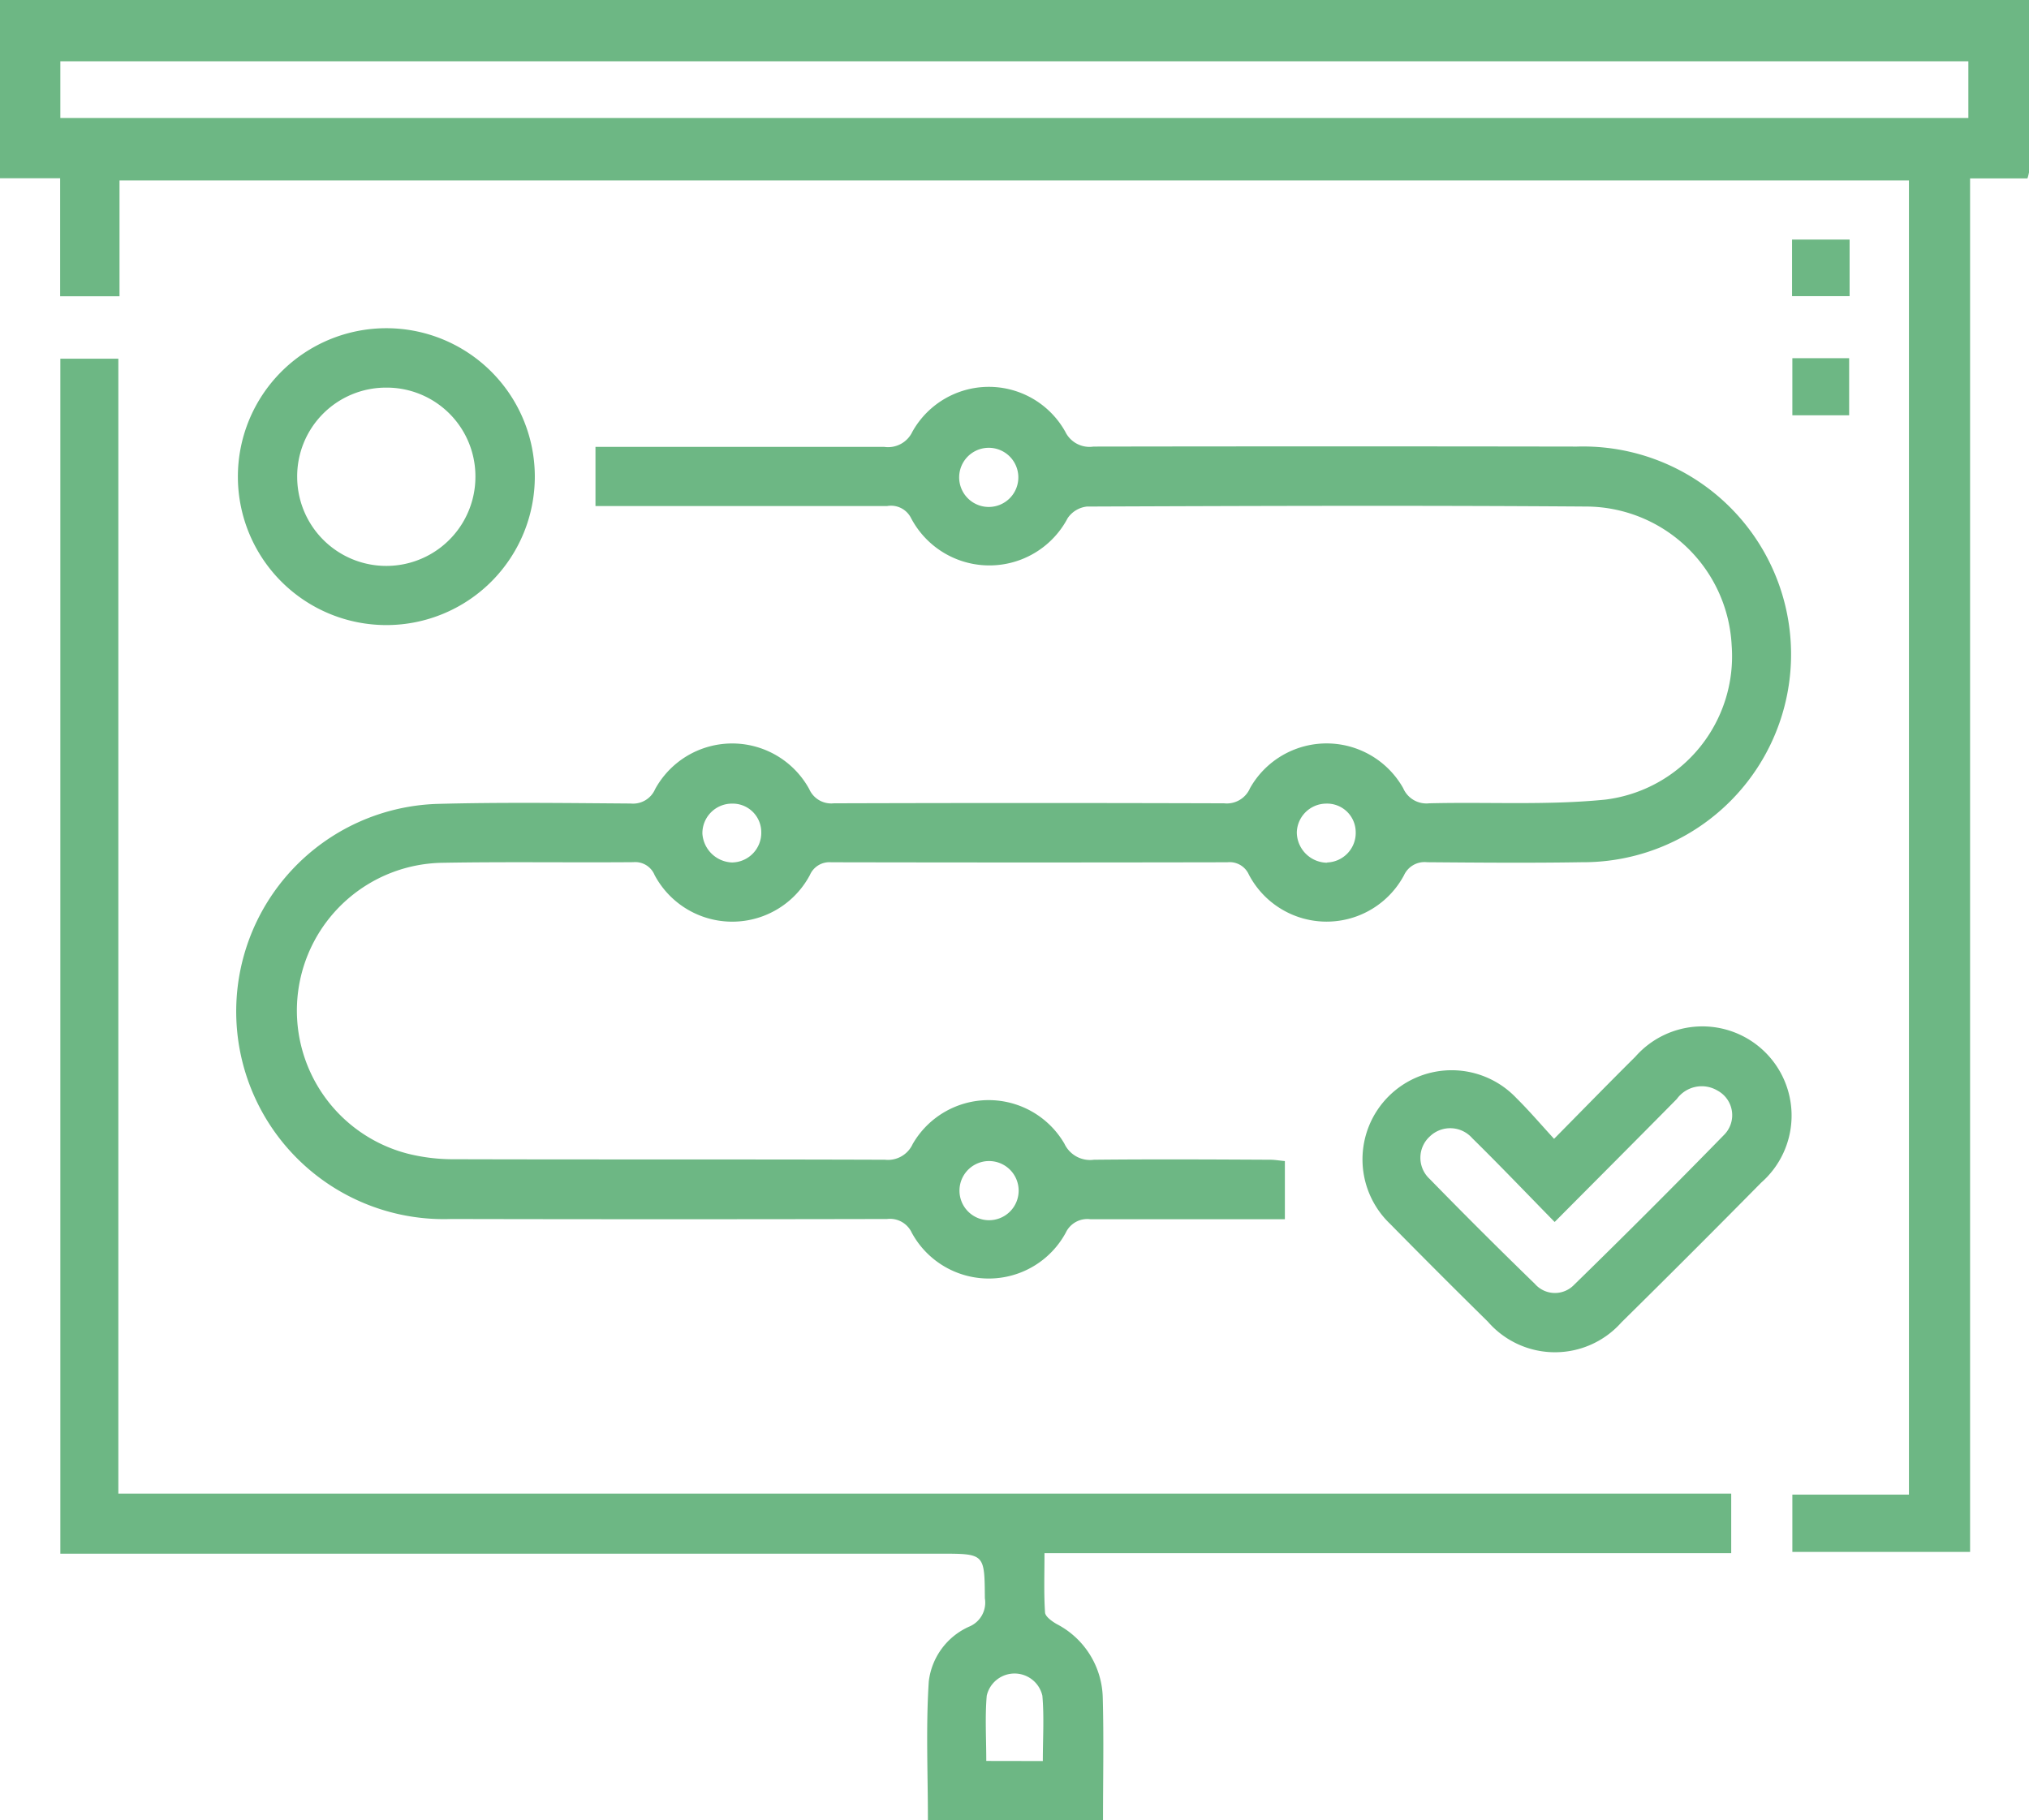 <svg id="mo-icon4" xmlns="http://www.w3.org/2000/svg" xmlns:xlink="http://www.w3.org/1999/xlink" width="40.118" height="36" viewBox="0 0 40.118 36">
  <defs>
    <clipPath id="clip-path">
      <rect id="Rectangle_287" data-name="Rectangle 287" width="40.118" height="36" fill="#6db784"/>
    </clipPath>
  </defs>
  <g id="Group_1081" data-name="Group 1081" clip-path="url(#clip-path)">
    <path id="Path_3033" data-name="Path 3033" d="M40.118,0q0,1.7,0,3.407a.721.721,0,0,1-.031.121H38.953V30.692H35.439V29.559h2.305V3.569H2.363v2.29H1.189V3.525H0V0ZM1.193,2.333H38.919V1.212H1.193Z" fill="#6db784"/>
    <path id="Path_3034" data-name="Path 3034" d="M80.565,112.857v1.148h-.433c-1.136,0-2.272,0-3.408,0a.471.471,0,0,0-.492.267,1.732,1.732,0,0,1-3.044,0A.474.474,0,0,0,72.7,114q-4.309.009-8.617,0a4.107,4.107,0,0,1-.291-8.209c1.279-.035,2.559-.017,3.838-.008a.475.475,0,0,0,.483-.284,1.737,1.737,0,0,1,3.048,0,.475.475,0,0,0,.485.28q3.858-.012,7.716,0a.5.5,0,0,0,.514-.3,1.738,1.738,0,0,1,3.028,0,.5.5,0,0,0,.514.3c1.161-.029,2.33.042,3.481-.073a2.856,2.856,0,0,0,2.5-3.049,2.892,2.892,0,0,0-2.839-2.747c-3.3-.024-6.607-.013-9.91,0a.532.532,0,0,0-.379.228,1.749,1.749,0,0,1-3.1-.005A.443.443,0,0,0,72.7,99.9q-2.664,0-5.327,0h-.439V98.73h.422c1.763,0,3.525,0,5.288,0a.531.531,0,0,0,.556-.3,1.731,1.731,0,0,1,3.023,0,.532.532,0,0,0,.558.294q4.779-.008,9.557,0a4.111,4.111,0,1,1,.094,8.22c-1.018.017-2.037.008-3.055,0a.448.448,0,0,0-.458.26,1.735,1.735,0,0,1-3.066-.015.415.415,0,0,0-.424-.244q-3.917.008-7.834,0a.421.421,0,0,0-.422.253,1.739,1.739,0,0,1-3.07,0,.413.413,0,0,0-.418-.255c-1.253.01-2.507-.01-3.76.012a2.923,2.923,0,0,0-.695,5.755,3.718,3.718,0,0,0,.929.108c2.833.008,5.666,0,8.5.01a.537.537,0,0,0,.547-.311,1.733,1.733,0,0,1,3-.006.561.561,0,0,0,.584.317c1.162-.012,2.324-.006,3.486,0,.089,0,.177.016.285.026M75.294,99.3a.585.585,0,0,0-1.169.024.585.585,0,1,0,1.169-.024m-5.082,7.046a.565.565,0,0,0-.574-.561.585.585,0,0,0-.59.593.611.611,0,0,0,.584.571.586.586,0,0,0,.58-.6m11.187.6a.585.585,0,0,0,.566-.617.566.566,0,0,0-.588-.547.585.585,0,0,0-.576.569.606.606,0,0,0,.6.6m-6.1,6.476a.585.585,0,0,0-1.169-.024.585.585,0,1,0,1.169.024" transform="translate(-55.16 -89.892)" fill="#6db784"/>
    <path id="Path_3035" data-name="Path 3035" d="M48.26,112.8v1.177H34.682c0,.427-.014.8.011,1.174.005.081.135.173.227.227a1.683,1.683,0,0,1,.914,1.456c.022.8.005,1.611.005,2.431H32.377c0-.93-.042-1.842.017-2.748a1.36,1.36,0,0,1,.809-1.091.513.513,0,0,0,.3-.556c-.007-.882,0-.882-.88-.882h-17.4V90.355H16.37V112.8Zm-13.611,5.289c0-.446.028-.872-.009-1.292a.564.564,0,0,0-1.1,0c-.036.42-.009.846-.009,1.29Z" transform="translate(-14.03 -83.261)" fill="#6db784"/>
    <path id="Path_3036" data-name="Path 3036" d="M346.534,260.81c.583-.59,1.092-1.113,1.61-1.627a1.764,1.764,0,1,1,2.489,2.49q-1.374,1.393-2.766,2.766a1.757,1.757,0,0,1-2.639-.015q-.976-.961-1.936-1.937a1.763,1.763,0,1,1,2.5-2.485c.25.247.478.515.746.807m.011,1.644c-.569-.581-1.091-1.128-1.63-1.658a.58.58,0,0,0-.841-.033.57.57,0,0,0,0,.84q1.025,1.051,2.079,2.074a.526.526,0,0,0,.778.016q1.5-1.464,2.962-2.962a.552.552,0,0,0-.128-.876.608.608,0,0,0-.805.165c-.789.8-1.581,1.593-2.417,2.434" transform="translate(-315.809 -238.285)" fill="#6db784"/>
    <path id="Path_3037" data-name="Path 3037" d="M62.817,82.679a2.935,2.935,0,1,1,.026,5.871,2.935,2.935,0,1,1-.026-5.871m0,1.175a1.755,1.755,0,0,0-1.75,1.776,1.762,1.762,0,0,0,3.524-.024,1.754,1.754,0,0,0-1.774-1.752" transform="translate(-55.191 -76.188)" fill="#6db784"/>
    <rect id="Rectangle_285" data-name="Rectangle 285" width="1.138" height="1.119" transform="translate(35.433 4.738)" fill="#6db784"/>
    <rect id="Rectangle_286" data-name="Rectangle 286" width="1.123" height="1.129" transform="translate(35.439 7.084)" fill="#6db784"/>
  </g>
</svg>
